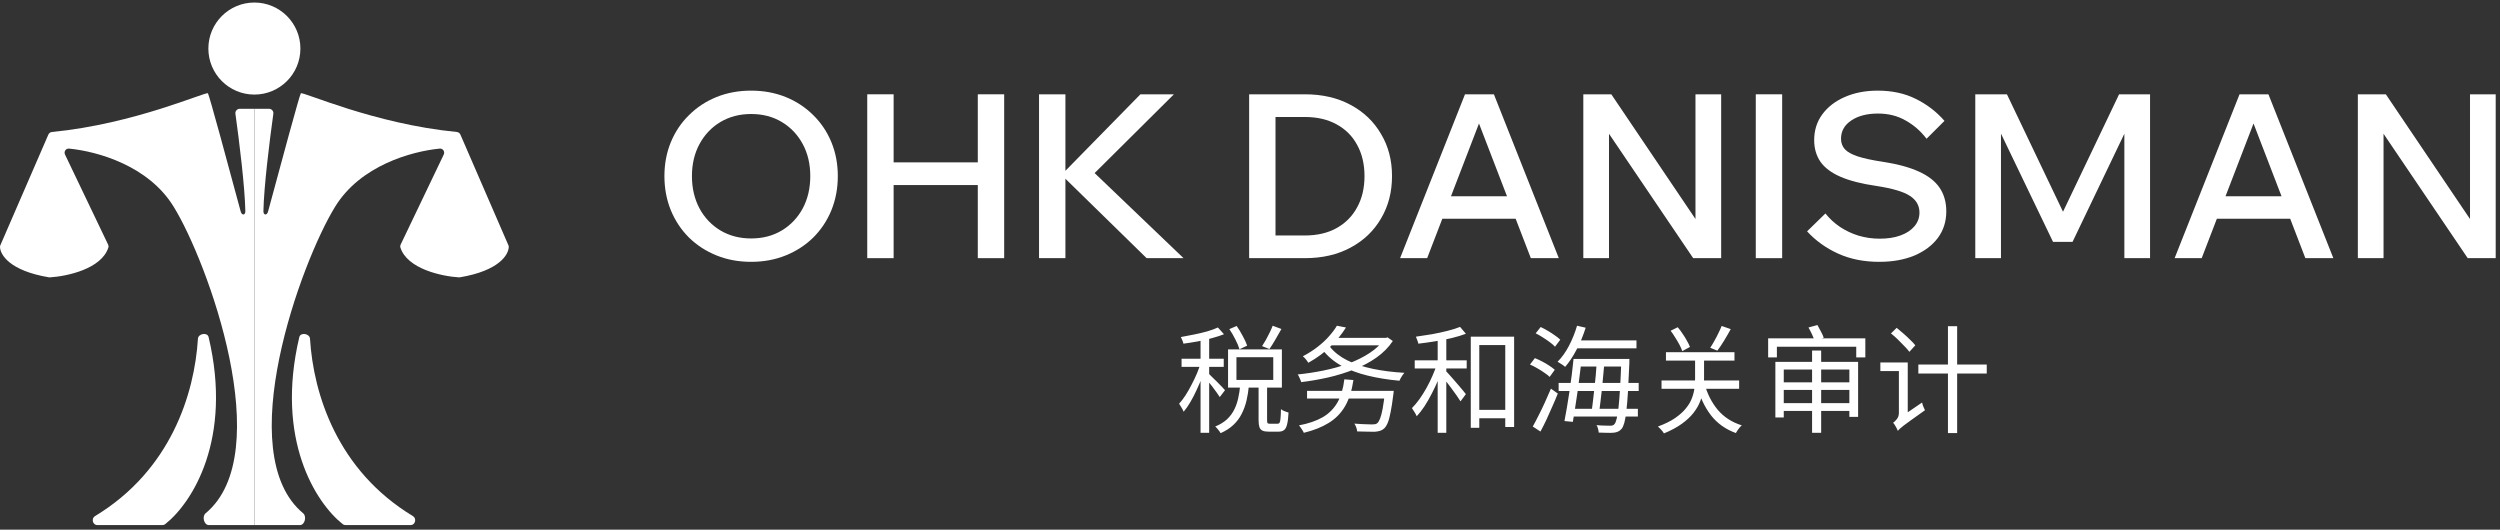 <svg width="236" height="50" viewBox="0 0 236 50" fill="none" xmlns="http://www.w3.org/2000/svg">
<rect x="0" y="0" width="236" height="50" fill="#333333" stroke="none"/>
<g clip-path="url(#clip0_270_2)">
<path d="M29.264 31.976C29.233 31.484 28.37 31.341 28.256 31.821C25.971 41.449 29.796 47.46 32.358 49.483C32.428 49.539 32.513 49.566 32.603 49.566H38.769C39.204 49.566 39.355 48.946 38.983 48.722C31.829 44.405 29.589 37.183 29.264 31.976Z" fill="white"/>
<path d="M18.685 31.976C18.715 31.484 19.578 31.341 19.692 31.821C21.977 41.449 18.152 47.46 15.59 49.483C15.52 49.539 15.435 49.566 15.345 49.566H9.179C8.744 49.566 8.594 48.946 8.966 48.722C16.119 44.405 18.36 37.183 18.685 31.976Z" fill="white"/>
<path d="M22.722 19.968C22.827 20.358 23.168 20.336 23.16 19.932C23.12 17.682 22.59 13.359 22.224 10.738C22.189 10.49 22.382 10.27 22.632 10.27H24.014V49.566H19.71C19.254 49.566 19.054 48.749 19.405 48.458C26.237 42.794 19.578 24.66 16.392 19.512C14.018 15.633 9.187 14.287 6.521 14.028C6.214 13.998 6.006 14.315 6.139 14.593L10.206 23.09C10.248 23.177 10.259 23.276 10.23 23.367C9.586 25.386 6.33 26.083 4.706 26.183C4.676 26.185 4.647 26.183 4.617 26.178C0.92 25.561 0.006 24.044 7.45393e-06 23.294C-0 23.248 0.012 23.202 0.03 23.16L4.565 12.706C4.625 12.568 4.756 12.474 4.906 12.459C12.703 11.706 19.474 8.614 19.63 8.809C19.744 8.952 21.566 15.664 22.722 19.968Z" fill="white"/>
<path d="M25.305 19.968C25.2 20.358 24.86 20.336 24.867 19.932C24.908 17.682 25.437 13.359 25.804 10.738C25.838 10.49 25.646 10.27 25.395 10.27H24.014V49.566H28.318C28.774 49.566 28.973 48.749 28.622 48.458C21.791 42.794 28.45 24.66 31.636 19.512C34.009 15.633 38.84 14.287 41.507 14.028C41.814 13.998 42.021 14.315 41.888 14.593L37.821 23.09C37.78 23.177 37.769 23.276 37.798 23.367C38.442 25.386 41.697 26.083 43.321 26.183C43.351 26.185 43.381 26.183 43.41 26.178C47.108 25.561 48.022 24.044 48.027 23.294C48.028 23.248 48.016 23.202 47.997 23.16L43.462 12.706C43.402 12.568 43.271 12.474 43.121 12.459C35.325 11.706 28.554 8.614 28.397 8.809C28.283 8.952 26.462 15.664 25.305 19.968Z" fill="white"/>
<path d="M28.358 4.583C28.358 6.983 26.413 8.928 24.014 8.928C21.615 8.928 19.67 6.983 19.67 4.583C19.67 2.184 21.615 0.239 24.014 0.239C26.413 0.239 28.358 2.184 28.358 4.583Z" fill="white"/>
<path d="M70.905 24.717C69.721 24.717 68.632 24.515 67.636 24.111C66.64 23.707 65.774 23.145 65.037 22.423C64.301 21.688 63.731 20.83 63.327 19.849C62.923 18.854 62.721 17.779 62.721 16.625C62.721 15.472 62.923 14.404 63.327 13.423C63.731 12.443 64.301 11.592 65.037 10.871C65.774 10.135 66.64 9.565 67.636 9.161C68.632 8.758 69.721 8.556 70.905 8.556C72.089 8.556 73.178 8.758 74.174 9.161C75.17 9.565 76.036 10.135 76.773 10.871C77.509 11.592 78.079 12.443 78.483 13.423C78.887 14.404 79.089 15.472 79.089 16.625C79.089 17.779 78.887 18.854 78.483 19.849C78.079 20.83 77.509 21.688 76.773 22.423C76.036 23.145 75.17 23.707 74.174 24.111C73.178 24.515 72.089 24.717 70.905 24.717ZM70.905 22.51C72.002 22.51 72.969 22.258 73.806 21.753C74.644 21.248 75.3 20.556 75.777 19.676C76.253 18.782 76.491 17.765 76.491 16.625C76.491 15.486 76.253 14.476 75.777 13.597C75.3 12.717 74.644 12.024 73.806 11.52C72.969 11.015 72.002 10.762 70.905 10.762C69.822 10.762 68.855 11.015 68.004 11.52C67.166 12.024 66.51 12.717 66.033 13.597C65.557 14.476 65.319 15.486 65.319 16.625C65.319 17.765 65.557 18.782 66.033 19.676C66.51 20.556 67.166 21.248 68.004 21.753C68.855 22.258 69.822 22.51 70.905 22.51Z" fill="white"/>
<path d="M92.304 24.37V8.902H94.794V24.37H92.304ZM84.358 24.37H81.868V8.902H84.358V24.37ZM84.142 17.469V15.327H92.521V17.469H84.142Z" fill="white"/>
<path d="M100.575 24.37H98.085V8.902H100.575V24.37ZM111.726 24.37H108.24L100.034 16.344H100.359L107.655 8.902H110.817L103.022 16.647V16.041L111.726 24.37Z" fill="white"/>
<path d="M117.919 24.37V8.902H123.18C124.825 8.902 126.262 9.234 127.489 9.897C128.73 10.56 129.69 11.476 130.368 12.645C131.061 13.798 131.407 15.125 131.407 16.625C131.407 18.125 131.061 19.459 130.368 20.628C129.69 21.796 128.73 22.712 127.489 23.375C126.262 24.039 124.825 24.37 123.18 24.37H117.919ZM120.408 22.229H123.18C124.335 22.229 125.331 21.998 126.168 21.536C127.019 21.06 127.669 20.404 128.116 19.568C128.578 18.731 128.809 17.75 128.809 16.625C128.809 15.5 128.578 14.52 128.116 13.683C127.669 12.847 127.019 12.197 126.168 11.736C125.331 11.274 124.335 11.044 123.18 11.044H120.408V22.229Z" fill="white"/>
<path d="M144.077 20.649H135.156V18.529H144.077V20.649ZM147.151 24.37H144.51L139.205 10.589H140.028L134.723 24.37H132.168L138.296 8.902H141.024L147.151 24.37Z" fill="white"/>
<path d="M151.89 24.37H149.465V8.902H152.107L160.897 21.926H160.053V8.902H162.478V24.37H159.836L151.024 11.347H151.89V24.37Z" fill="white"/>
<path d="M168.236 24.37H165.746V8.902H168.236V24.37Z" fill="white"/>
<path d="M170.588 21.839L172.32 20.152C172.71 20.642 173.172 21.068 173.706 21.428C174.254 21.789 174.839 22.063 175.459 22.25C176.095 22.438 176.759 22.532 177.451 22.532C178.202 22.532 178.851 22.431 179.4 22.229C179.963 22.027 180.403 21.738 180.721 21.363C181.038 20.988 181.197 20.556 181.197 20.065C181.197 19.402 180.894 18.875 180.288 18.486C179.696 18.096 178.649 17.786 177.148 17.556C175.748 17.354 174.615 17.065 173.749 16.69C172.883 16.315 172.248 15.839 171.844 15.262C171.454 14.685 171.259 14.008 171.259 13.229C171.259 12.306 171.512 11.498 172.017 10.806C172.536 10.099 173.244 9.551 174.139 9.161C175.048 8.758 176.087 8.556 177.256 8.556C178.613 8.556 179.811 8.815 180.851 9.335C181.904 9.854 182.807 10.546 183.557 11.411L181.868 13.099C181.305 12.363 180.641 11.786 179.876 11.368C179.126 10.935 178.26 10.719 177.278 10.719C176.253 10.719 175.416 10.935 174.767 11.368C174.117 11.801 173.792 12.378 173.792 13.099C173.792 13.488 173.915 13.82 174.16 14.094C174.406 14.354 174.81 14.577 175.373 14.765C175.95 14.952 176.715 15.118 177.668 15.262C179.097 15.479 180.252 15.789 181.132 16.193C182.027 16.596 182.684 17.108 183.102 17.729C183.521 18.349 183.73 19.092 183.73 19.957C183.73 20.909 183.463 21.745 182.929 22.467C182.395 23.173 181.652 23.729 180.699 24.133C179.746 24.522 178.649 24.717 177.408 24.717C175.95 24.717 174.651 24.457 173.511 23.938C172.37 23.419 171.396 22.719 170.588 21.839Z" fill="white"/>
<path d="M195.647 22.834H193.807L187.679 10.092L188.892 10.048V24.37H186.467V8.902H189.455L195.322 21.19H194.175L200.042 8.902H202.965V24.37H200.54V10.048L201.753 10.092L195.647 22.834Z" fill="white"/>
<path d="M217.193 20.649H208.273V18.529H217.193V20.649ZM220.268 24.37H217.626L212.322 10.589H213.144L207.84 24.37H205.285L211.412 8.902H214.14L220.268 24.37Z" fill="white"/>
<path d="M225.006 24.37H222.581V8.902H225.223L234.013 21.926H233.169V8.902H235.594V24.37H232.952L224.14 11.347H225.006V24.37Z" fill="white"/>
<path d="M116.049 31.068L116.742 30.771C116.947 31.064 117.142 31.387 117.325 31.739C117.516 32.084 117.651 32.381 117.732 32.63L117.006 32.971C116.933 32.714 116.804 32.406 116.621 32.047C116.445 31.688 116.254 31.361 116.049 31.068ZM120.141 30.749L120.966 31.057C120.79 31.38 120.599 31.713 120.394 32.058C120.196 32.403 120.009 32.7 119.833 32.949L119.14 32.674C119.257 32.498 119.378 32.3 119.503 32.08C119.628 31.853 119.745 31.625 119.855 31.398C119.972 31.163 120.068 30.947 120.141 30.749ZM117.072 36.392H117.897C117.853 36.876 117.78 37.342 117.677 37.789C117.574 38.236 117.424 38.654 117.226 39.043C117.035 39.432 116.779 39.78 116.456 40.088C116.133 40.403 115.723 40.671 115.224 40.891C115.173 40.796 115.096 40.686 114.993 40.561C114.898 40.436 114.806 40.337 114.718 40.264C115.173 40.073 115.543 39.846 115.829 39.582C116.115 39.311 116.342 39.006 116.511 38.669C116.68 38.332 116.804 37.972 116.885 37.591C116.973 37.202 117.035 36.803 117.072 36.392ZM118.81 36.293H119.613V39.67C119.613 39.809 119.628 39.901 119.657 39.945C119.686 39.982 119.76 40 119.877 40C119.914 40 119.983 40 120.086 40C120.189 40 120.291 40 120.394 40C120.497 40 120.57 40 120.614 40C120.695 40 120.753 39.971 120.79 39.912C120.834 39.846 120.863 39.714 120.878 39.516C120.9 39.318 120.915 39.021 120.922 38.625C120.973 38.669 121.039 38.713 121.12 38.757C121.208 38.794 121.3 38.83 121.395 38.867C121.49 38.896 121.571 38.922 121.637 38.944C121.615 39.421 121.571 39.787 121.505 40.044C121.446 40.308 121.351 40.491 121.219 40.594C121.094 40.697 120.922 40.748 120.702 40.748C120.665 40.748 120.603 40.748 120.515 40.748C120.427 40.748 120.332 40.748 120.229 40.748C120.126 40.748 120.031 40.748 119.943 40.748C119.862 40.748 119.8 40.748 119.756 40.748C119.507 40.748 119.312 40.715 119.173 40.649C119.034 40.583 118.938 40.469 118.887 40.308C118.836 40.154 118.81 39.941 118.81 39.67V36.293ZM116.72 33.719V35.864H120.196V33.719H116.72ZM115.928 32.982H121.01V36.59H115.928V32.982ZM113.332 31.673H114.146V40.858H113.332V31.673ZM111.539 33.862H115.521V34.632H111.539V33.862ZM113.376 34.159L113.893 34.379C113.783 34.768 113.647 35.171 113.486 35.589C113.325 36 113.149 36.41 112.958 36.821C112.775 37.224 112.577 37.606 112.364 37.965C112.159 38.317 111.95 38.618 111.737 38.867C111.693 38.757 111.627 38.629 111.539 38.482C111.458 38.335 111.381 38.211 111.308 38.108C111.513 37.888 111.715 37.624 111.913 37.316C112.111 37.008 112.302 36.674 112.485 36.315C112.676 35.956 112.848 35.593 113.002 35.226C113.156 34.852 113.281 34.496 113.376 34.159ZM114.971 30.914L115.543 31.552C115.206 31.684 114.821 31.809 114.388 31.926C113.955 32.043 113.508 32.146 113.046 32.234C112.591 32.315 112.148 32.384 111.715 32.443C111.7 32.355 111.667 32.252 111.616 32.135C111.565 32.01 111.517 31.904 111.473 31.816C111.884 31.743 112.305 31.662 112.738 31.574C113.178 31.486 113.592 31.387 113.981 31.277C114.37 31.16 114.7 31.039 114.971 30.914ZM114.102 35.27C114.175 35.336 114.282 35.442 114.421 35.589C114.568 35.728 114.725 35.882 114.894 36.051C115.063 36.212 115.213 36.366 115.345 36.513C115.484 36.66 115.583 36.766 115.642 36.832L115.147 37.481C115.081 37.371 114.986 37.232 114.861 37.063C114.744 36.894 114.612 36.715 114.465 36.524C114.318 36.333 114.179 36.157 114.047 35.996C113.915 35.835 113.805 35.706 113.717 35.611L114.102 35.27ZM123.386 36.898H131.031V37.624H123.386V36.898ZM130.745 36.898H131.57C131.57 36.898 131.566 36.92 131.559 36.964C131.559 37.008 131.555 37.059 131.548 37.118C131.548 37.177 131.541 37.228 131.526 37.272C131.445 37.932 131.361 38.478 131.273 38.911C131.192 39.344 131.101 39.681 130.998 39.923C130.895 40.165 130.782 40.341 130.657 40.451C130.54 40.561 130.411 40.634 130.272 40.671C130.133 40.715 129.964 40.744 129.766 40.759C129.597 40.759 129.363 40.755 129.062 40.748C128.761 40.748 128.446 40.741 128.116 40.726C128.109 40.609 128.079 40.48 128.028 40.341C127.984 40.209 127.925 40.092 127.852 39.989C128.079 40.011 128.303 40.026 128.523 40.033C128.75 40.048 128.952 40.055 129.128 40.055C129.304 40.062 129.436 40.066 129.524 40.066C129.641 40.066 129.737 40.059 129.81 40.044C129.883 40.029 129.949 40 130.008 39.956C130.103 39.875 130.195 39.725 130.283 39.505C130.371 39.278 130.452 38.962 130.525 38.559C130.598 38.148 130.672 37.635 130.745 37.019V36.898ZM126.906 35.809L127.764 35.875C127.617 36.865 127.353 37.69 126.972 38.35C126.591 39.003 126.077 39.527 125.432 39.923C124.794 40.319 124.009 40.631 123.078 40.858C123.056 40.792 123.016 40.715 122.957 40.627C122.906 40.546 122.851 40.462 122.792 40.374C122.733 40.286 122.678 40.213 122.627 40.154C123.514 39.985 124.255 39.732 124.849 39.395C125.443 39.05 125.909 38.588 126.246 38.009C126.583 37.422 126.803 36.689 126.906 35.809ZM125.542 31.893H130.877V32.597H125.542V31.893ZM130.679 31.893H130.844L130.987 31.849L131.482 32.19C131.086 32.784 130.573 33.305 129.942 33.752C129.319 34.192 128.615 34.566 127.83 34.874C127.053 35.182 126.235 35.435 125.377 35.633C124.526 35.824 123.679 35.97 122.836 36.073C122.807 35.97 122.759 35.849 122.693 35.71C122.634 35.563 122.572 35.442 122.506 35.347C123.32 35.266 124.138 35.142 124.959 34.973C125.788 34.804 126.572 34.584 127.313 34.313C128.054 34.034 128.714 33.704 129.293 33.323C129.88 32.942 130.342 32.502 130.679 32.003V31.893ZM125.531 32.718C125.934 33.231 126.484 33.664 127.181 34.016C127.878 34.361 128.684 34.628 129.601 34.819C130.525 35.01 131.515 35.134 132.571 35.193C132.52 35.259 132.461 35.336 132.395 35.424C132.336 35.512 132.281 35.6 132.23 35.688C132.179 35.776 132.138 35.86 132.109 35.941C131.038 35.846 130.037 35.684 129.106 35.457C128.175 35.23 127.346 34.918 126.62 34.522C125.901 34.119 125.307 33.613 124.838 33.004L125.531 32.718ZM126.202 30.749L127.06 30.914C126.693 31.508 126.217 32.095 125.63 32.674C125.051 33.253 124.343 33.778 123.507 34.247C123.47 34.181 123.423 34.111 123.364 34.038C123.305 33.957 123.243 33.88 123.177 33.807C123.111 33.734 123.049 33.675 122.99 33.631C123.511 33.36 123.976 33.063 124.387 32.74C124.805 32.417 125.164 32.084 125.465 31.739C125.773 31.394 126.019 31.064 126.202 30.749ZM139.138 38.691H142.559V39.483H139.138V38.691ZM138.841 31.783H142.933V40.308H142.097V32.575H139.644V40.385H138.841V31.783ZM135.717 31.684H136.531V40.858H135.717V31.684ZM133.55 34.016H138.456V34.786H133.55V34.016ZM135.673 34.291L136.256 34.489C136.124 34.922 135.966 35.365 135.783 35.82C135.6 36.267 135.394 36.707 135.167 37.14C134.947 37.573 134.716 37.976 134.474 38.35C134.232 38.717 133.986 39.032 133.737 39.296C133.693 39.179 133.623 39.047 133.528 38.9C133.44 38.753 133.359 38.629 133.286 38.526C133.521 38.291 133.755 38.013 133.99 37.69C134.225 37.36 134.448 37.004 134.661 36.623C134.874 36.242 135.064 35.853 135.233 35.457C135.409 35.054 135.556 34.665 135.673 34.291ZM137.829 30.859L138.379 31.508C137.99 31.655 137.543 31.79 137.037 31.915C136.531 32.032 136.007 32.135 135.464 32.223C134.921 32.311 134.397 32.384 133.891 32.443C133.876 32.348 133.843 32.238 133.792 32.113C133.748 31.988 133.704 31.878 133.66 31.783C134.144 31.717 134.646 31.64 135.167 31.552C135.688 31.457 136.179 31.35 136.641 31.233C137.11 31.116 137.506 30.991 137.829 30.859ZM136.476 35.006C136.542 35.072 136.641 35.178 136.773 35.325C136.905 35.472 137.052 35.637 137.213 35.82C137.374 36.003 137.532 36.187 137.686 36.37C137.847 36.553 137.99 36.722 138.115 36.876C138.24 37.023 138.328 37.133 138.379 37.206L137.873 37.888C137.785 37.741 137.66 37.554 137.499 37.327C137.338 37.1 137.165 36.861 136.982 36.612C136.799 36.363 136.623 36.132 136.454 35.919C136.285 35.699 136.153 35.527 136.058 35.402L136.476 35.006ZM148.62 32.135H154.483V32.883H148.62V32.135ZM148.895 33.884H153.295V34.599H148.895V33.884ZM147.135 36.15H154.692V36.909H147.135V36.15ZM148.279 38.592H154.615V39.318H148.279V38.592ZM148.873 30.749L149.687 30.936C149.467 31.647 149.185 32.329 148.84 32.982C148.503 33.635 148.14 34.185 147.751 34.632C147.7 34.581 147.63 34.526 147.542 34.467C147.454 34.408 147.362 34.35 147.267 34.291C147.179 34.232 147.102 34.185 147.036 34.148C147.439 33.745 147.799 33.242 148.114 32.641C148.429 32.032 148.682 31.402 148.873 30.749ZM148.543 33.884H149.313C149.262 34.353 149.199 34.856 149.126 35.391C149.06 35.926 148.99 36.465 148.917 37.008C148.844 37.543 148.767 38.053 148.686 38.537C148.613 39.021 148.543 39.45 148.477 39.824L147.685 39.747C147.758 39.38 147.835 38.955 147.916 38.471C147.997 37.987 148.077 37.481 148.158 36.953C148.239 36.418 148.312 35.886 148.378 35.358C148.444 34.83 148.499 34.339 148.543 33.884ZM150.732 34.181H151.458C151.429 34.562 151.392 34.969 151.348 35.402C151.311 35.827 151.271 36.256 151.227 36.689C151.183 37.122 151.135 37.532 151.084 37.921C151.04 38.31 150.996 38.654 150.952 38.955H150.237C150.281 38.647 150.325 38.299 150.369 37.91C150.42 37.514 150.468 37.1 150.512 36.667C150.563 36.234 150.607 35.805 150.644 35.38C150.681 34.955 150.71 34.555 150.732 34.181ZM153.053 33.884H153.823C153.823 33.884 153.819 33.91 153.812 33.961C153.812 34.012 153.812 34.067 153.812 34.126C153.812 34.185 153.812 34.232 153.812 34.269C153.768 35.34 153.724 36.245 153.68 36.986C153.636 37.719 153.585 38.324 153.526 38.801C153.475 39.27 153.412 39.637 153.339 39.901C153.266 40.158 153.185 40.345 153.097 40.462C152.987 40.594 152.87 40.686 152.745 40.737C152.628 40.796 152.488 40.832 152.327 40.847C152.166 40.862 151.96 40.865 151.711 40.858C151.462 40.858 151.198 40.851 150.919 40.836C150.912 40.726 150.89 40.605 150.853 40.473C150.824 40.341 150.776 40.227 150.71 40.132C150.996 40.161 151.253 40.176 151.48 40.176C151.715 40.183 151.887 40.187 151.997 40.187C152.1 40.187 152.18 40.176 152.239 40.154C152.305 40.139 152.364 40.095 152.415 40.022C152.488 39.941 152.554 39.776 152.613 39.527C152.679 39.278 152.738 38.922 152.789 38.46C152.84 37.998 152.888 37.408 152.932 36.689C152.976 35.963 153.016 35.083 153.053 34.049V33.884ZM144.968 31.464L145.441 30.87C145.661 30.973 145.888 31.094 146.123 31.233C146.358 31.372 146.578 31.515 146.783 31.662C146.988 31.801 147.157 31.937 147.289 32.069L146.794 32.729C146.669 32.59 146.504 32.447 146.299 32.3C146.094 32.146 145.874 31.996 145.639 31.849C145.412 31.702 145.188 31.574 144.968 31.464ZM144.429 34.412L144.891 33.807C145.118 33.895 145.349 34.001 145.584 34.126C145.826 34.251 146.05 34.383 146.255 34.522C146.468 34.661 146.64 34.79 146.772 34.907L146.288 35.578C146.163 35.453 145.995 35.321 145.782 35.182C145.577 35.035 145.357 34.896 145.122 34.764C144.887 34.625 144.656 34.507 144.429 34.412ZM144.693 40.264C144.854 39.978 145.034 39.637 145.232 39.241C145.437 38.845 145.639 38.427 145.837 37.987C146.042 37.54 146.233 37.107 146.409 36.689L147.058 37.151C146.904 37.54 146.732 37.947 146.541 38.372C146.358 38.797 146.171 39.215 145.98 39.626C145.789 40.029 145.602 40.4 145.419 40.737L144.693 40.264ZM157.266 33.246H163.734V34.038H157.266V33.246ZM156.848 35.919H164.174V36.7H156.848V35.919ZM160.896 36.183C161.153 37.151 161.571 37.983 162.15 38.68C162.729 39.369 163.488 39.861 164.427 40.154C164.361 40.205 164.291 40.275 164.218 40.363C164.152 40.451 164.086 40.539 164.02 40.627C163.961 40.722 163.91 40.807 163.866 40.88C162.883 40.521 162.095 39.956 161.501 39.186C160.907 38.409 160.467 37.463 160.181 36.348L160.896 36.183ZM162.524 30.771L163.382 31.068C163.191 31.42 162.982 31.783 162.755 32.157C162.528 32.531 162.315 32.846 162.117 33.103L161.446 32.828C161.571 32.645 161.699 32.432 161.831 32.19C161.97 31.948 162.099 31.702 162.216 31.453C162.341 31.204 162.443 30.976 162.524 30.771ZM157.706 31.222L158.377 30.892C158.538 31.075 158.692 31.281 158.839 31.508C158.993 31.728 159.129 31.948 159.246 32.168C159.371 32.381 159.466 32.575 159.532 32.751L158.806 33.147C158.747 32.964 158.659 32.762 158.542 32.542C158.425 32.322 158.293 32.098 158.146 31.871C158.007 31.636 157.86 31.42 157.706 31.222ZM160.016 33.422H160.863V35.721C160.863 36.058 160.837 36.41 160.786 36.777C160.742 37.136 160.647 37.503 160.5 37.877C160.361 38.244 160.152 38.607 159.873 38.966C159.594 39.325 159.228 39.67 158.773 40C158.318 40.33 157.754 40.634 157.079 40.913C157.042 40.847 156.991 40.774 156.925 40.693C156.859 40.62 156.789 40.543 156.716 40.462C156.65 40.389 156.58 40.323 156.507 40.264C157.167 40.022 157.71 39.754 158.135 39.461C158.568 39.16 158.909 38.852 159.158 38.537C159.415 38.222 159.602 37.903 159.719 37.58C159.844 37.25 159.924 36.927 159.961 36.612C159.998 36.297 160.016 35.996 160.016 35.71V33.422ZM166.913 31.937H176.087V33.741H175.229V32.729H167.738V33.741H166.913V31.937ZM170.719 30.914L171.566 30.683C171.669 30.866 171.779 31.072 171.896 31.299C172.021 31.526 172.109 31.721 172.16 31.882L171.291 32.157C171.24 31.988 171.159 31.787 171.049 31.552C170.939 31.317 170.829 31.105 170.719 30.914ZM167.595 34.159H175.405V39.351H174.58V34.885H168.387V39.406H167.595V34.159ZM168.101 36.095H174.965V36.81H168.101V36.095ZM168.112 38.053H175.02V38.79H168.112V38.053ZM171.06 33.092H171.918V40.858H171.06V33.092ZM178.507 31.475L179.046 30.947C179.251 31.108 179.464 31.288 179.684 31.486C179.911 31.684 180.124 31.882 180.322 32.08C180.527 32.271 180.689 32.443 180.806 32.597L180.245 33.213C180.128 33.052 179.97 32.872 179.772 32.674C179.581 32.469 179.376 32.26 179.156 32.047C178.936 31.834 178.72 31.644 178.507 31.475ZM179.156 40.671L178.991 39.857L179.233 39.505L181.444 37.998C181.459 38.071 181.481 38.156 181.51 38.251C181.547 38.339 181.583 38.427 181.62 38.515C181.657 38.603 181.69 38.673 181.719 38.724C181.191 39.091 180.769 39.391 180.454 39.626C180.139 39.853 179.893 40.033 179.717 40.165C179.548 40.297 179.424 40.4 179.343 40.473C179.262 40.546 179.2 40.612 179.156 40.671ZM177.506 34.214H179.761V35.028H177.506V34.214ZM181.092 34.412H187.549V35.259H181.092V34.412ZM183.886 30.793H184.755V40.88H183.886V30.793ZM179.156 40.671C179.127 40.598 179.086 40.51 179.035 40.407C178.984 40.312 178.929 40.216 178.87 40.121C178.819 40.033 178.764 39.963 178.705 39.912C178.815 39.839 178.932 39.725 179.057 39.571C179.189 39.41 179.255 39.212 179.255 38.977V34.214H180.091V39.725C180.091 39.725 180.058 39.747 179.992 39.791C179.926 39.835 179.845 39.894 179.75 39.967C179.662 40.033 179.57 40.11 179.475 40.198C179.387 40.286 179.31 40.367 179.244 40.44C179.185 40.521 179.156 40.598 179.156 40.671Z" fill="white"/>
</g>
<defs>
<clipPath id="clip0_270_2">
<rect width="236" height="50" fill="white"/>
</clipPath>
</defs>
</svg>
